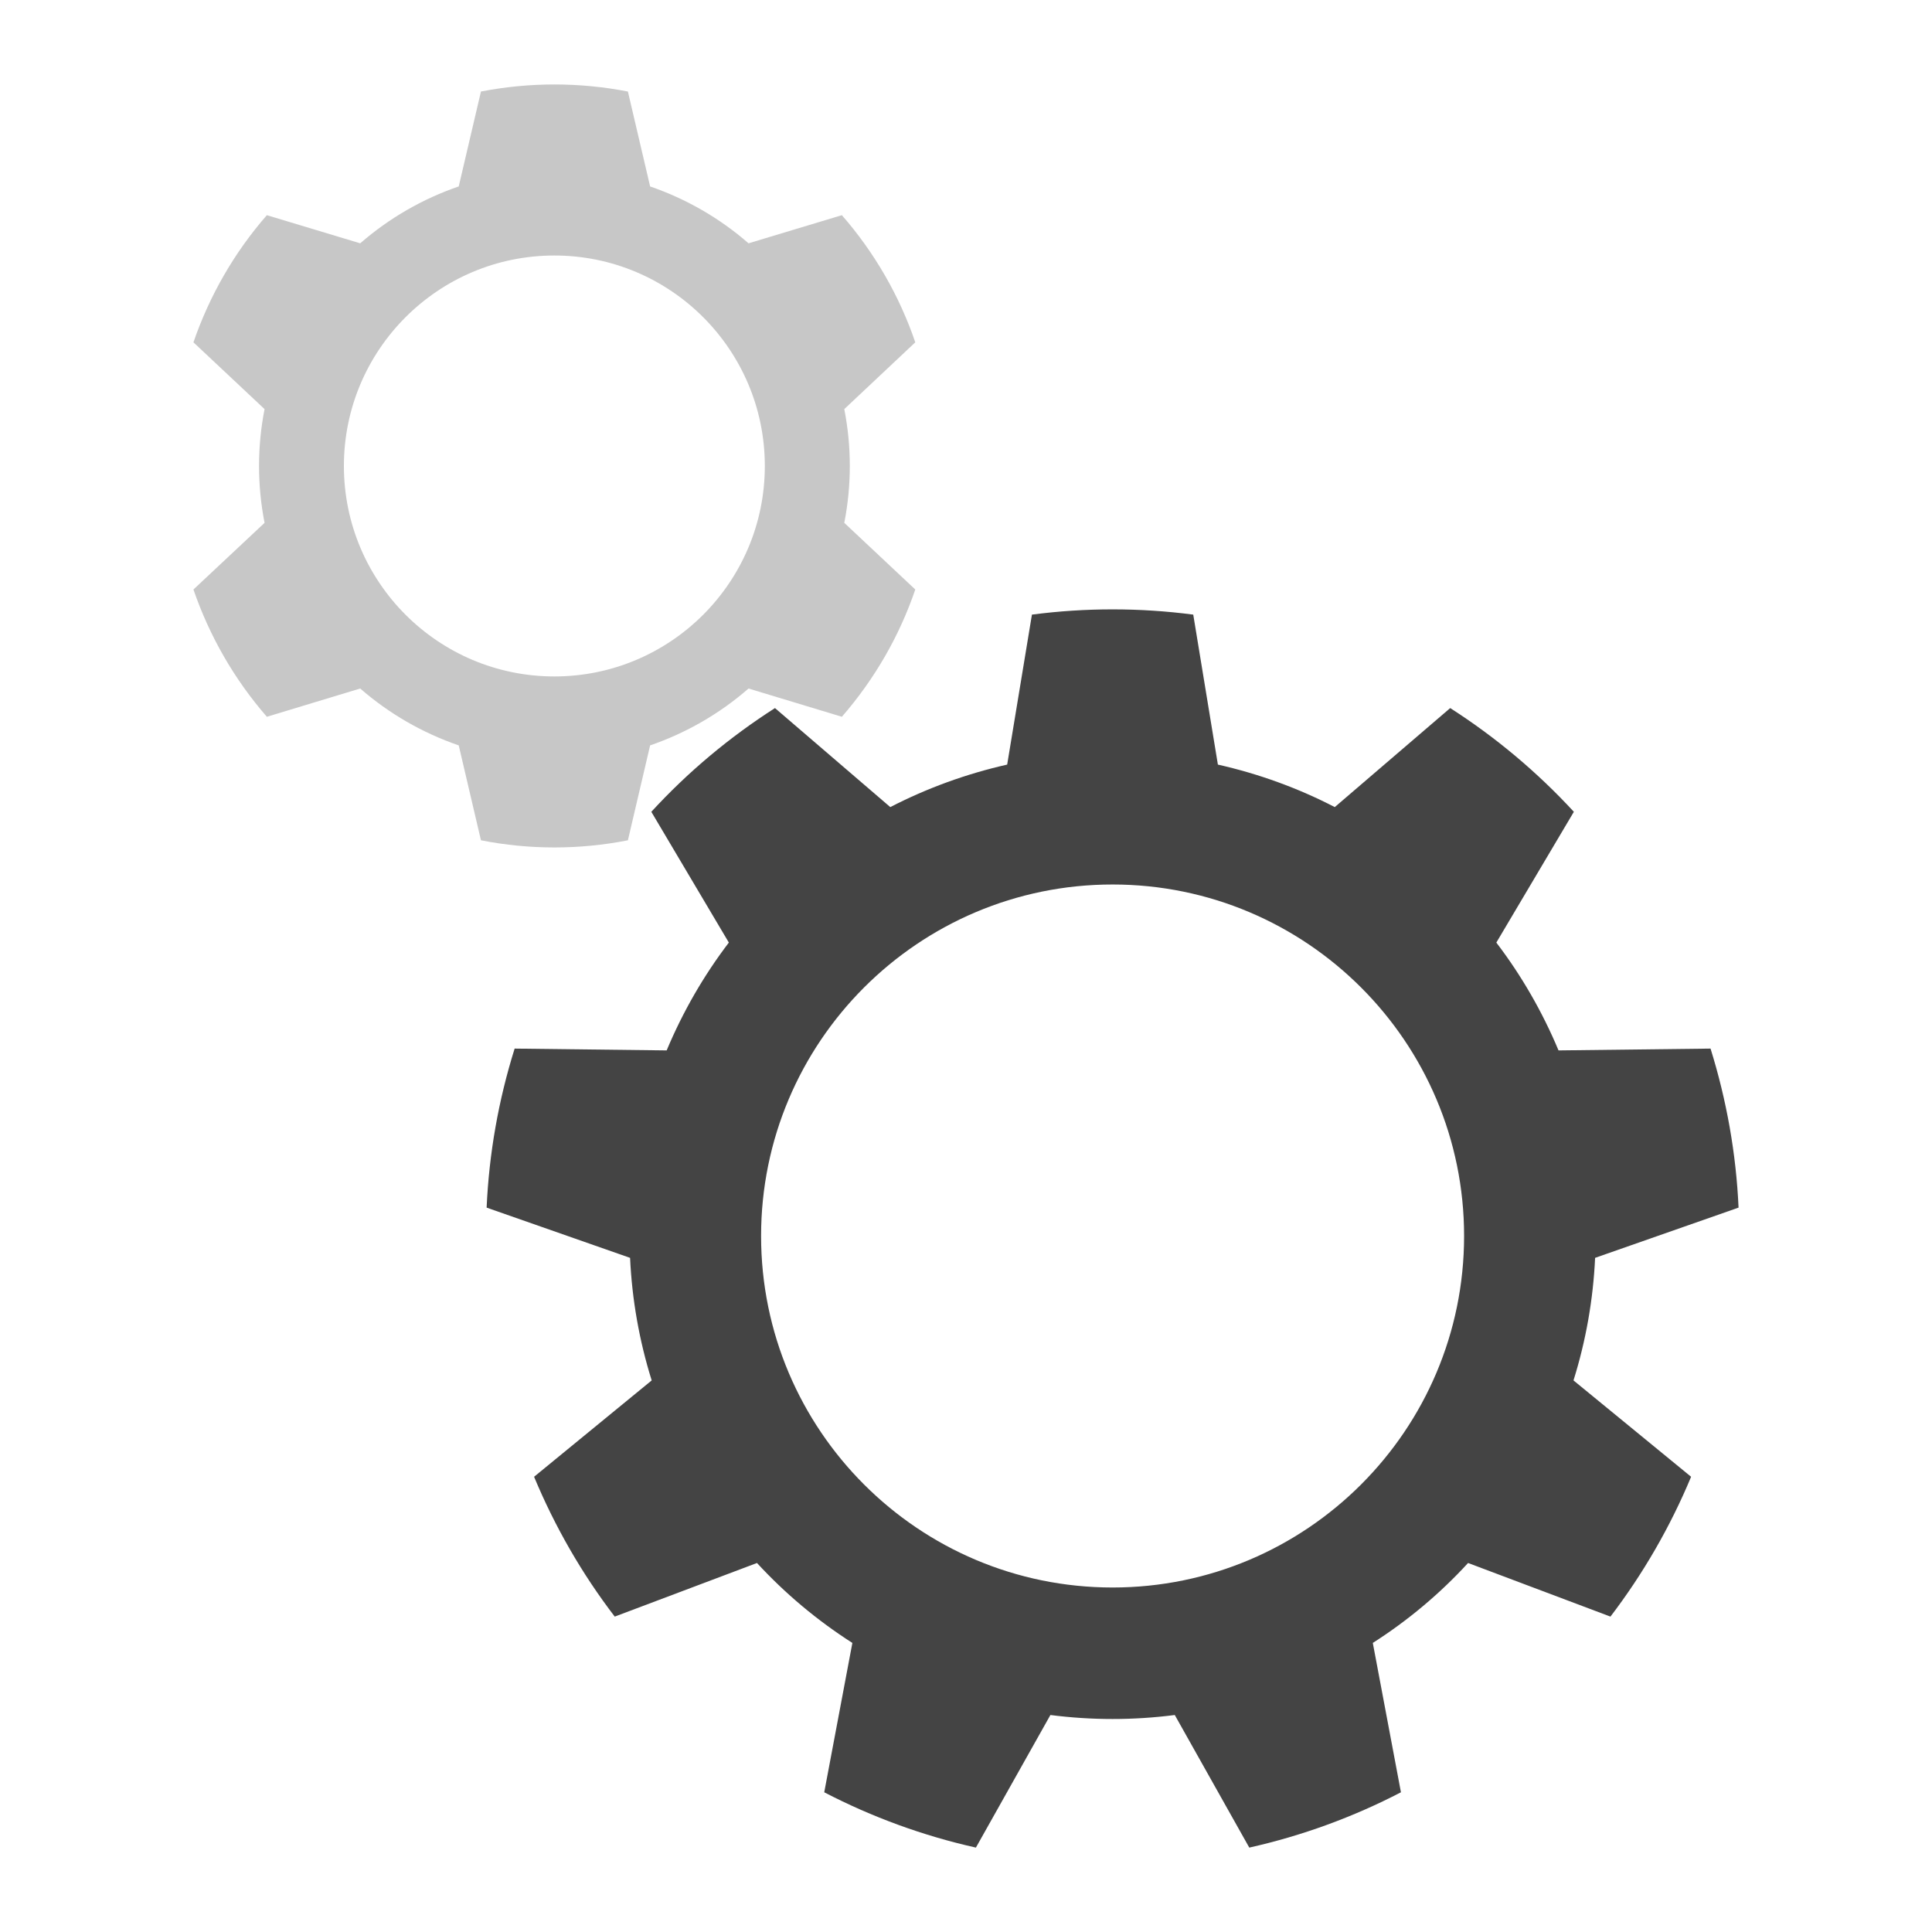 <svg xmlns="http://www.w3.org/2000/svg" style="fill-rule:evenodd;clip-rule:evenodd;stroke-linejoin:round;stroke-miterlimit:2" width="100%" height="100%" viewBox="0 0 16 16" xml:space="preserve">
 <defs>
  <style id="current-color-scheme" type="text/css">
   .ColorScheme-Text { color:#444444; } .ColorScheme-Highlight { color:#4285f4; } .ColorScheme-NeutralText { color:#ff9800; } .ColorScheme-PositiveText { color:#4caf50; } .ColorScheme-NegativeText { color:#f44336; }
  </style>
 </defs>
 <path style="fill:currentColor;" class="ColorScheme-Text" d="M9.882,5.09c-0.443,-0.058 -0.893,-0.058 -1.336,-0l-0.205,1.242c-0.336,0.076 -0.662,0.194 -0.968,0.352l-0.955,-0.82c-0.377,0.241 -0.722,0.53 -1.024,0.859l0.642,1.083c-0.209,0.274 -0.382,0.575 -0.515,0.893l-1.259,-0.015c-0.134,0.427 -0.212,0.87 -0.232,1.317l1.188,0.416c0.016,0.345 0.076,0.686 0.179,1.015l-0.974,0.798c0.172,0.413 0.396,0.803 0.668,1.158l1.178,-0.444c0.234,0.254 0.499,0.476 0.79,0.662l-0.233,1.237c0.397,0.206 0.819,0.36 1.256,0.458l0.617,-1.098c0.342,0.044 0.688,0.044 1.03,-0l0.617,1.098c0.437,-0.098 0.859,-0.252 1.256,-0.458l-0.233,-1.237c0.291,-0.186 0.556,-0.408 0.789,-0.662l1.179,0.444c0.271,-0.355 0.496,-0.745 0.668,-1.158l-0.974,-0.798c0.103,-0.329 0.163,-0.67 0.179,-1.015l1.188,-0.416c-0.02,-0.447 -0.099,-0.89 -0.232,-1.317l-1.259,0.015c-0.133,-0.318 -0.306,-0.619 -0.515,-0.893l0.642,-1.083c-0.303,-0.329 -0.648,-0.618 -1.024,-0.859l-0.956,0.82c-0.305,-0.158 -0.631,-0.276 -0.968,-0.352l-0.204,-1.242Zm-0.668,2.235c1.606,-0 2.911,1.304 2.911,2.911c0,1.607 -1.305,2.911 -2.911,2.911c-1.607,0 -2.911,-1.304 -2.911,-2.911c-0,-1.607 1.304,-2.911 2.911,-2.911Z"/>
 <path style="fill:currentColor;fill-opacity:0.3" class="ColorScheme-Text" d="M5.2,0.758c-0.402,-0.078 -0.815,-0.078 -1.217,0l-0.184,0.786c-0.3,0.103 -0.577,0.263 -0.816,0.471l-0.773,-0.233c-0.269,0.308 -0.475,0.666 -0.608,1.053l0.589,0.553c-0.061,0.311 -0.061,0.631 -0,0.942l-0.589,0.552c0.133,0.387 0.339,0.745 0.608,1.054l0.773,-0.234c0.239,0.208 0.516,0.368 0.816,0.471l0.184,0.786c0.402,0.079 0.815,0.079 1.217,0l0.184,-0.786c0.299,-0.103 0.577,-0.263 0.815,-0.471l0.773,0.234c0.269,-0.309 0.476,-0.667 0.608,-1.054l-0.588,-0.552c0.061,-0.311 0.061,-0.631 -0,-0.942l0.588,-0.553c-0.132,-0.387 -0.339,-0.745 -0.608,-1.053l-0.773,0.233c-0.238,-0.208 -0.516,-0.368 -0.815,-0.471l-0.184,-0.786Zm-0.609,1.358c0.962,-0 1.743,0.781 1.743,1.743c0,0.962 -0.781,1.743 -1.743,1.743c-0.962,-0 -1.743,-0.781 -1.743,-1.743c0,-0.962 0.781,-1.743 1.743,-1.743Z"/>
</svg>
